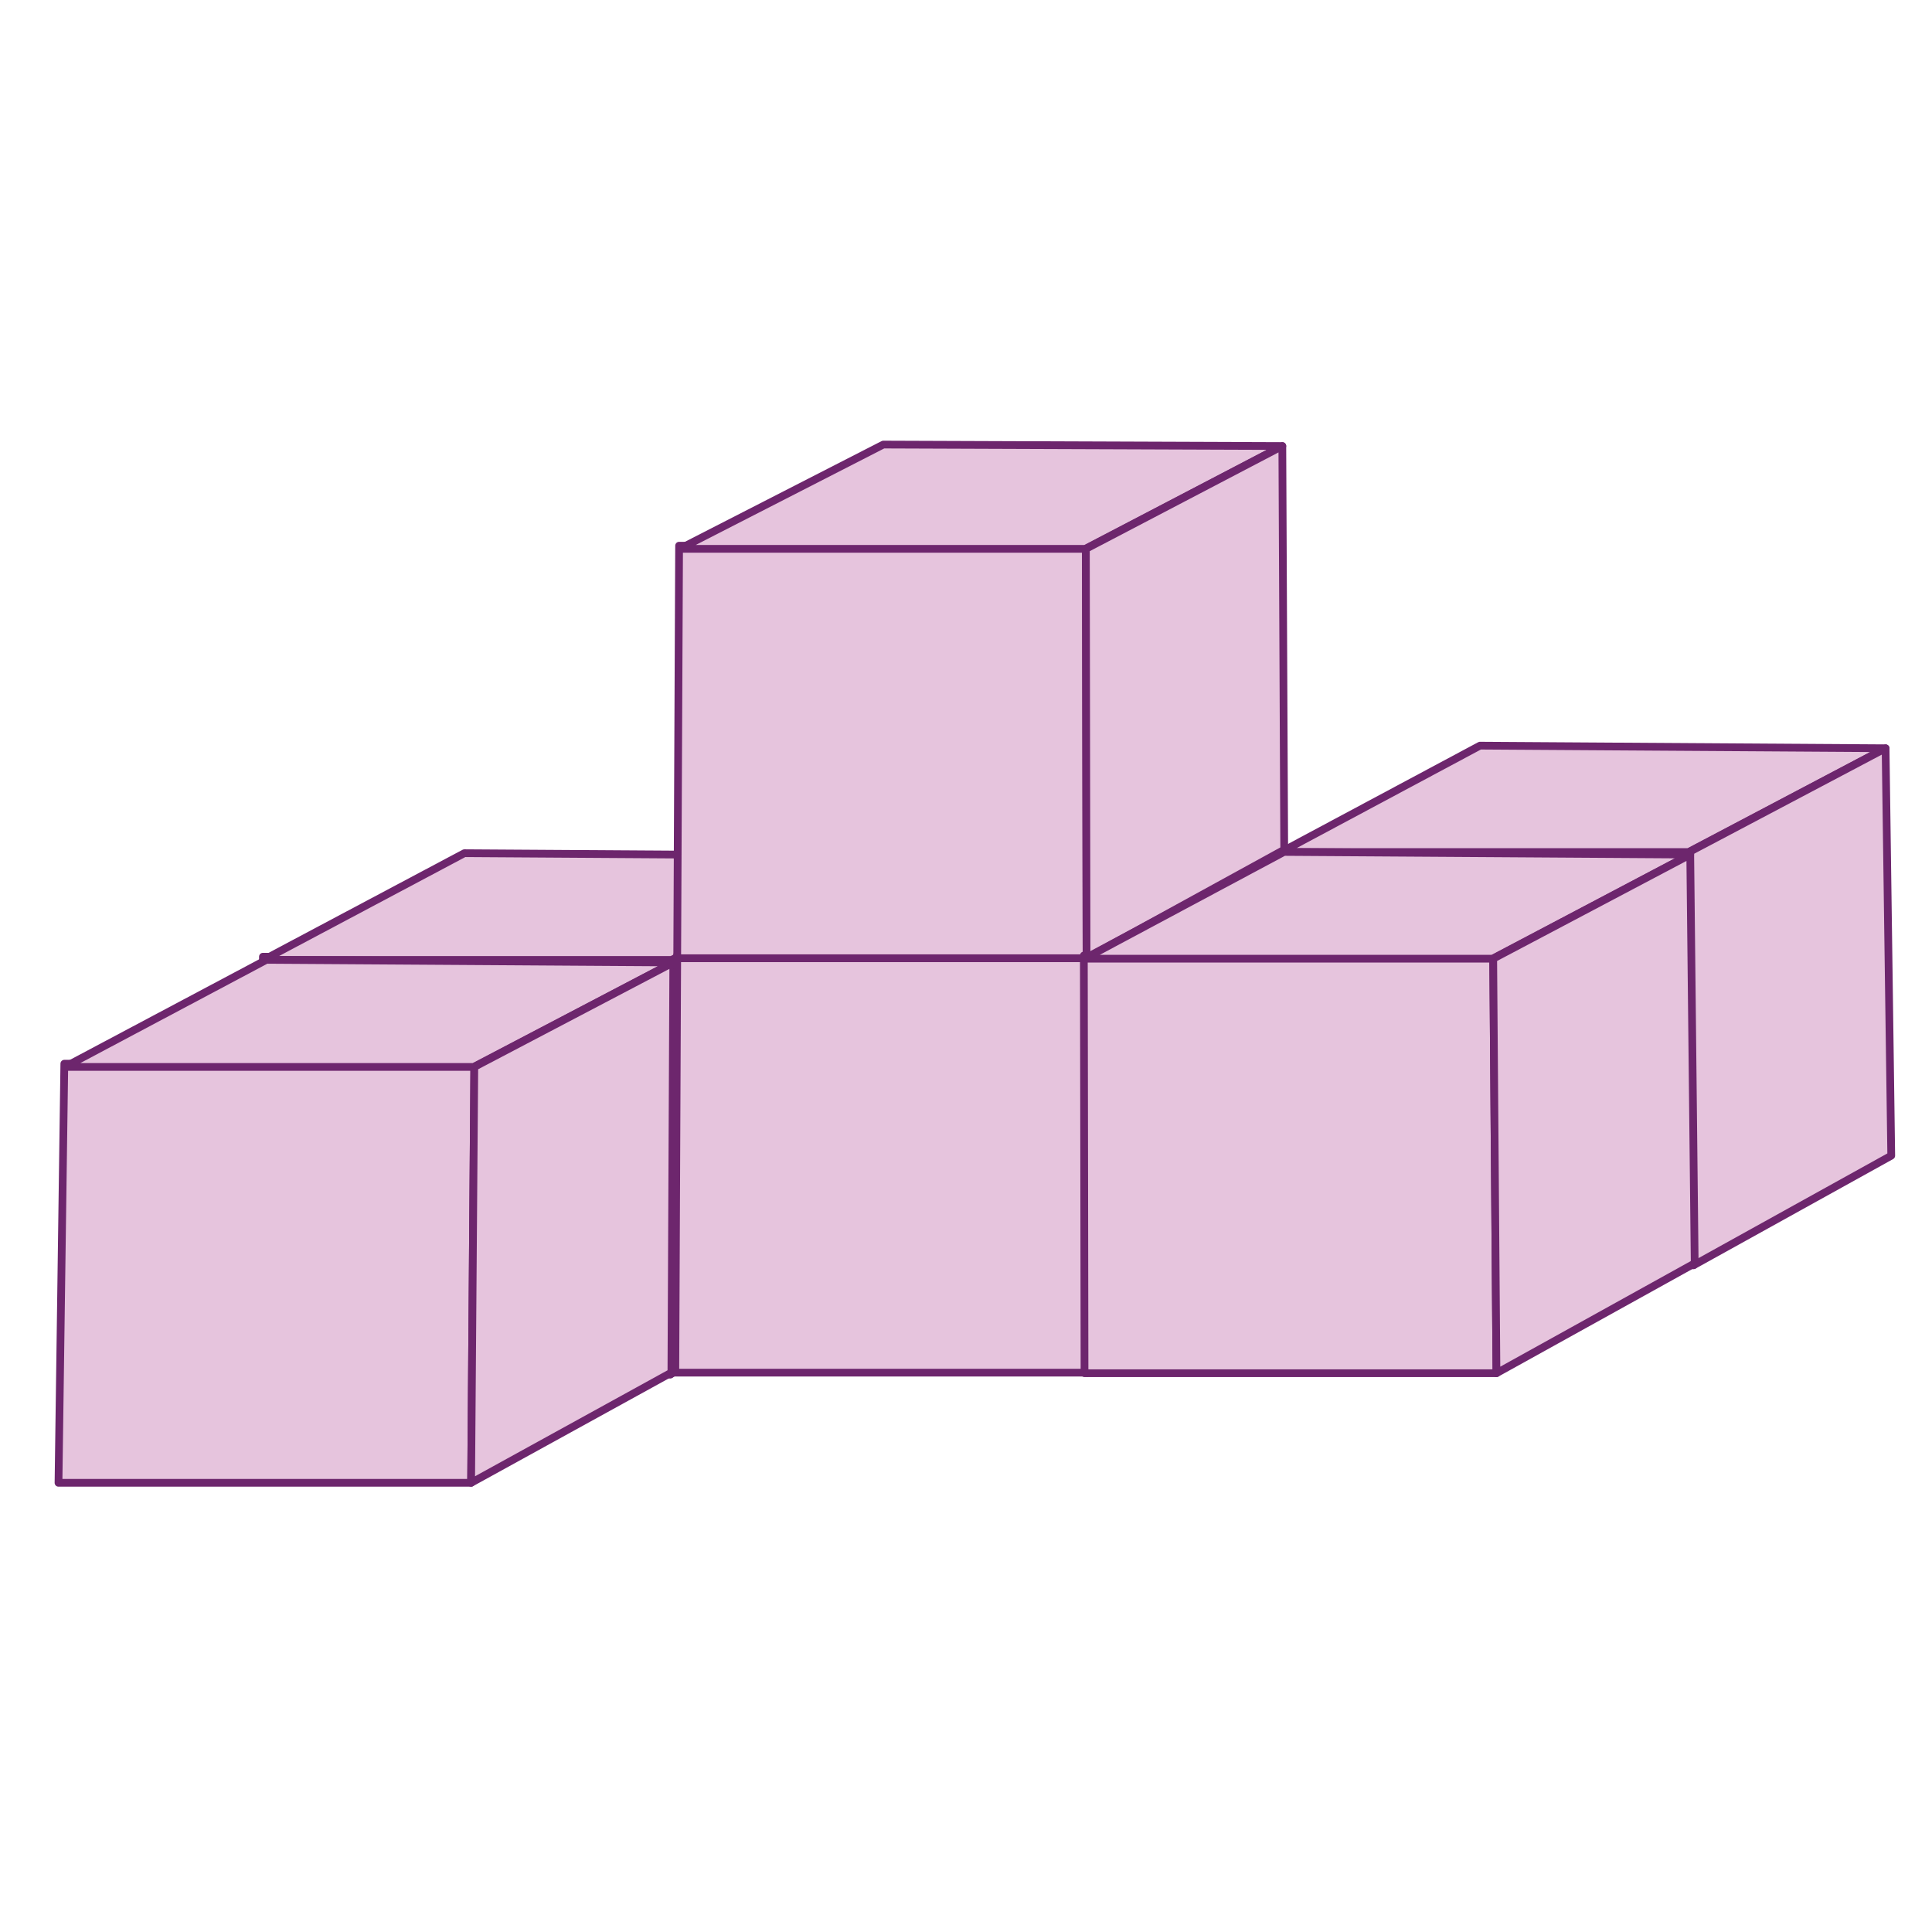 <svg xmlns="http://www.w3.org/2000/svg" width="250" height="250" viewBox="0 0 250 250"><polygon points="86.741 177.856 33.436 177.856 34.024 123.797 86.993 123.797 86.741 177.856" fill="#e6c4dd" stroke="#6d266d" stroke-linejoin="round"/><polygon points="112.657 110.742 86.913 124.212 34.099 124.212 60.089 110.402 112.657 110.742" fill="#e6c4dd" stroke="#6d266d" stroke-linejoin="round"/><polygon points="112.657 110.742 112.571 163.636 86.741 177.856 86.991 124.212 112.657 110.742" fill="#e6c4dd" stroke="#6d266d" stroke-linejoin="round"/><polygon points="60.963 191.876 7.57 191.876 8.324 137.641 61.378 137.641 60.963 191.876" fill="#e6c4dd" stroke="#6d266d" stroke-linejoin="round"/><polygon points="87.124 124.543 61.297 138.057 8.397 138.057 34.471 124.202 87.124 124.543" fill="#e6c4dd" stroke="#6d266d" stroke-linejoin="round"/><polygon points="87.124 124.543 86.878 177.61 60.963 191.876 61.375 138.057 87.124 124.543" fill="#e6c4dd" stroke="#6d266d" stroke-linejoin="round"/><polygon points="219.16 163.718 165.943 163.718 165.693 109.837 218.574 109.837 219.16 163.718" fill="#e6c4dd" stroke="#6d266d" stroke-linejoin="round"/><polygon points="243.994 96.825 218.501 110.251 165.774 110.251 191.507 96.486 243.994 96.825" fill="#e6c4dd" stroke="#6d266d" stroke-linejoin="round"/><polygon points="243.994 96.825 244.727 149.545 219.16 163.718 218.578 110.251 243.994 96.825" fill="#e6c4dd" stroke="#6d266d" stroke-linejoin="round"/><polygon points="140.69 177.62 87.386 177.62 87.633 123.565 140.599 123.565 140.69 177.62" fill="#e6c4dd" stroke="#6d266d" stroke-linejoin="round"/><polygon points="166.181 110.51 140.522 123.979 87.71 123.979 113.451 111.095 166.181 110.51" fill="#e6c4dd" stroke="#6d266d" stroke-linejoin="round"/><polygon points="166.177 109.73 166.407 158.665 140.69 177.62 140.6 123.979 166.177 109.73" fill="#e6c4dd" stroke="#6d266d" stroke-linejoin="round"/><polygon points="140.6 123.991 87.631 123.991 87.875 70.61 140.511 70.61 140.6 123.991" fill="#e6c4dd" stroke="#6d266d" stroke-linejoin="round"/><polygon points="165.933 57.718 140.434 71.019 87.951 71.019 114.299 57.526 165.933 57.718" fill="#e6c4dd" stroke="#6d266d" stroke-linejoin="round"/><polygon points="165.933 57.718 166.178 109.95 140.6 123.991 140.512 71.019 165.933 57.718" fill="#e6c4dd" stroke="#6d266d" stroke-linejoin="round"/><polygon points="193.642 177.692 140.337 177.692 140.249 123.636 193.216 123.636 193.642 177.692" fill="#e6c4dd" stroke="#6d266d" stroke-linejoin="round"/><polygon points="218.717 110.581 193.142 124.05 140.329 124.05 166.146 110.241 218.717 110.581" fill="#e6c4dd" stroke="#6d266d" stroke-linejoin="round"/><polygon points="218.717 110.581 219.293 163.473 193.642 177.692 193.22 124.05 218.717 110.581" fill="#e6c4dd" stroke="#6d266d" stroke-linejoin="round"/></svg>